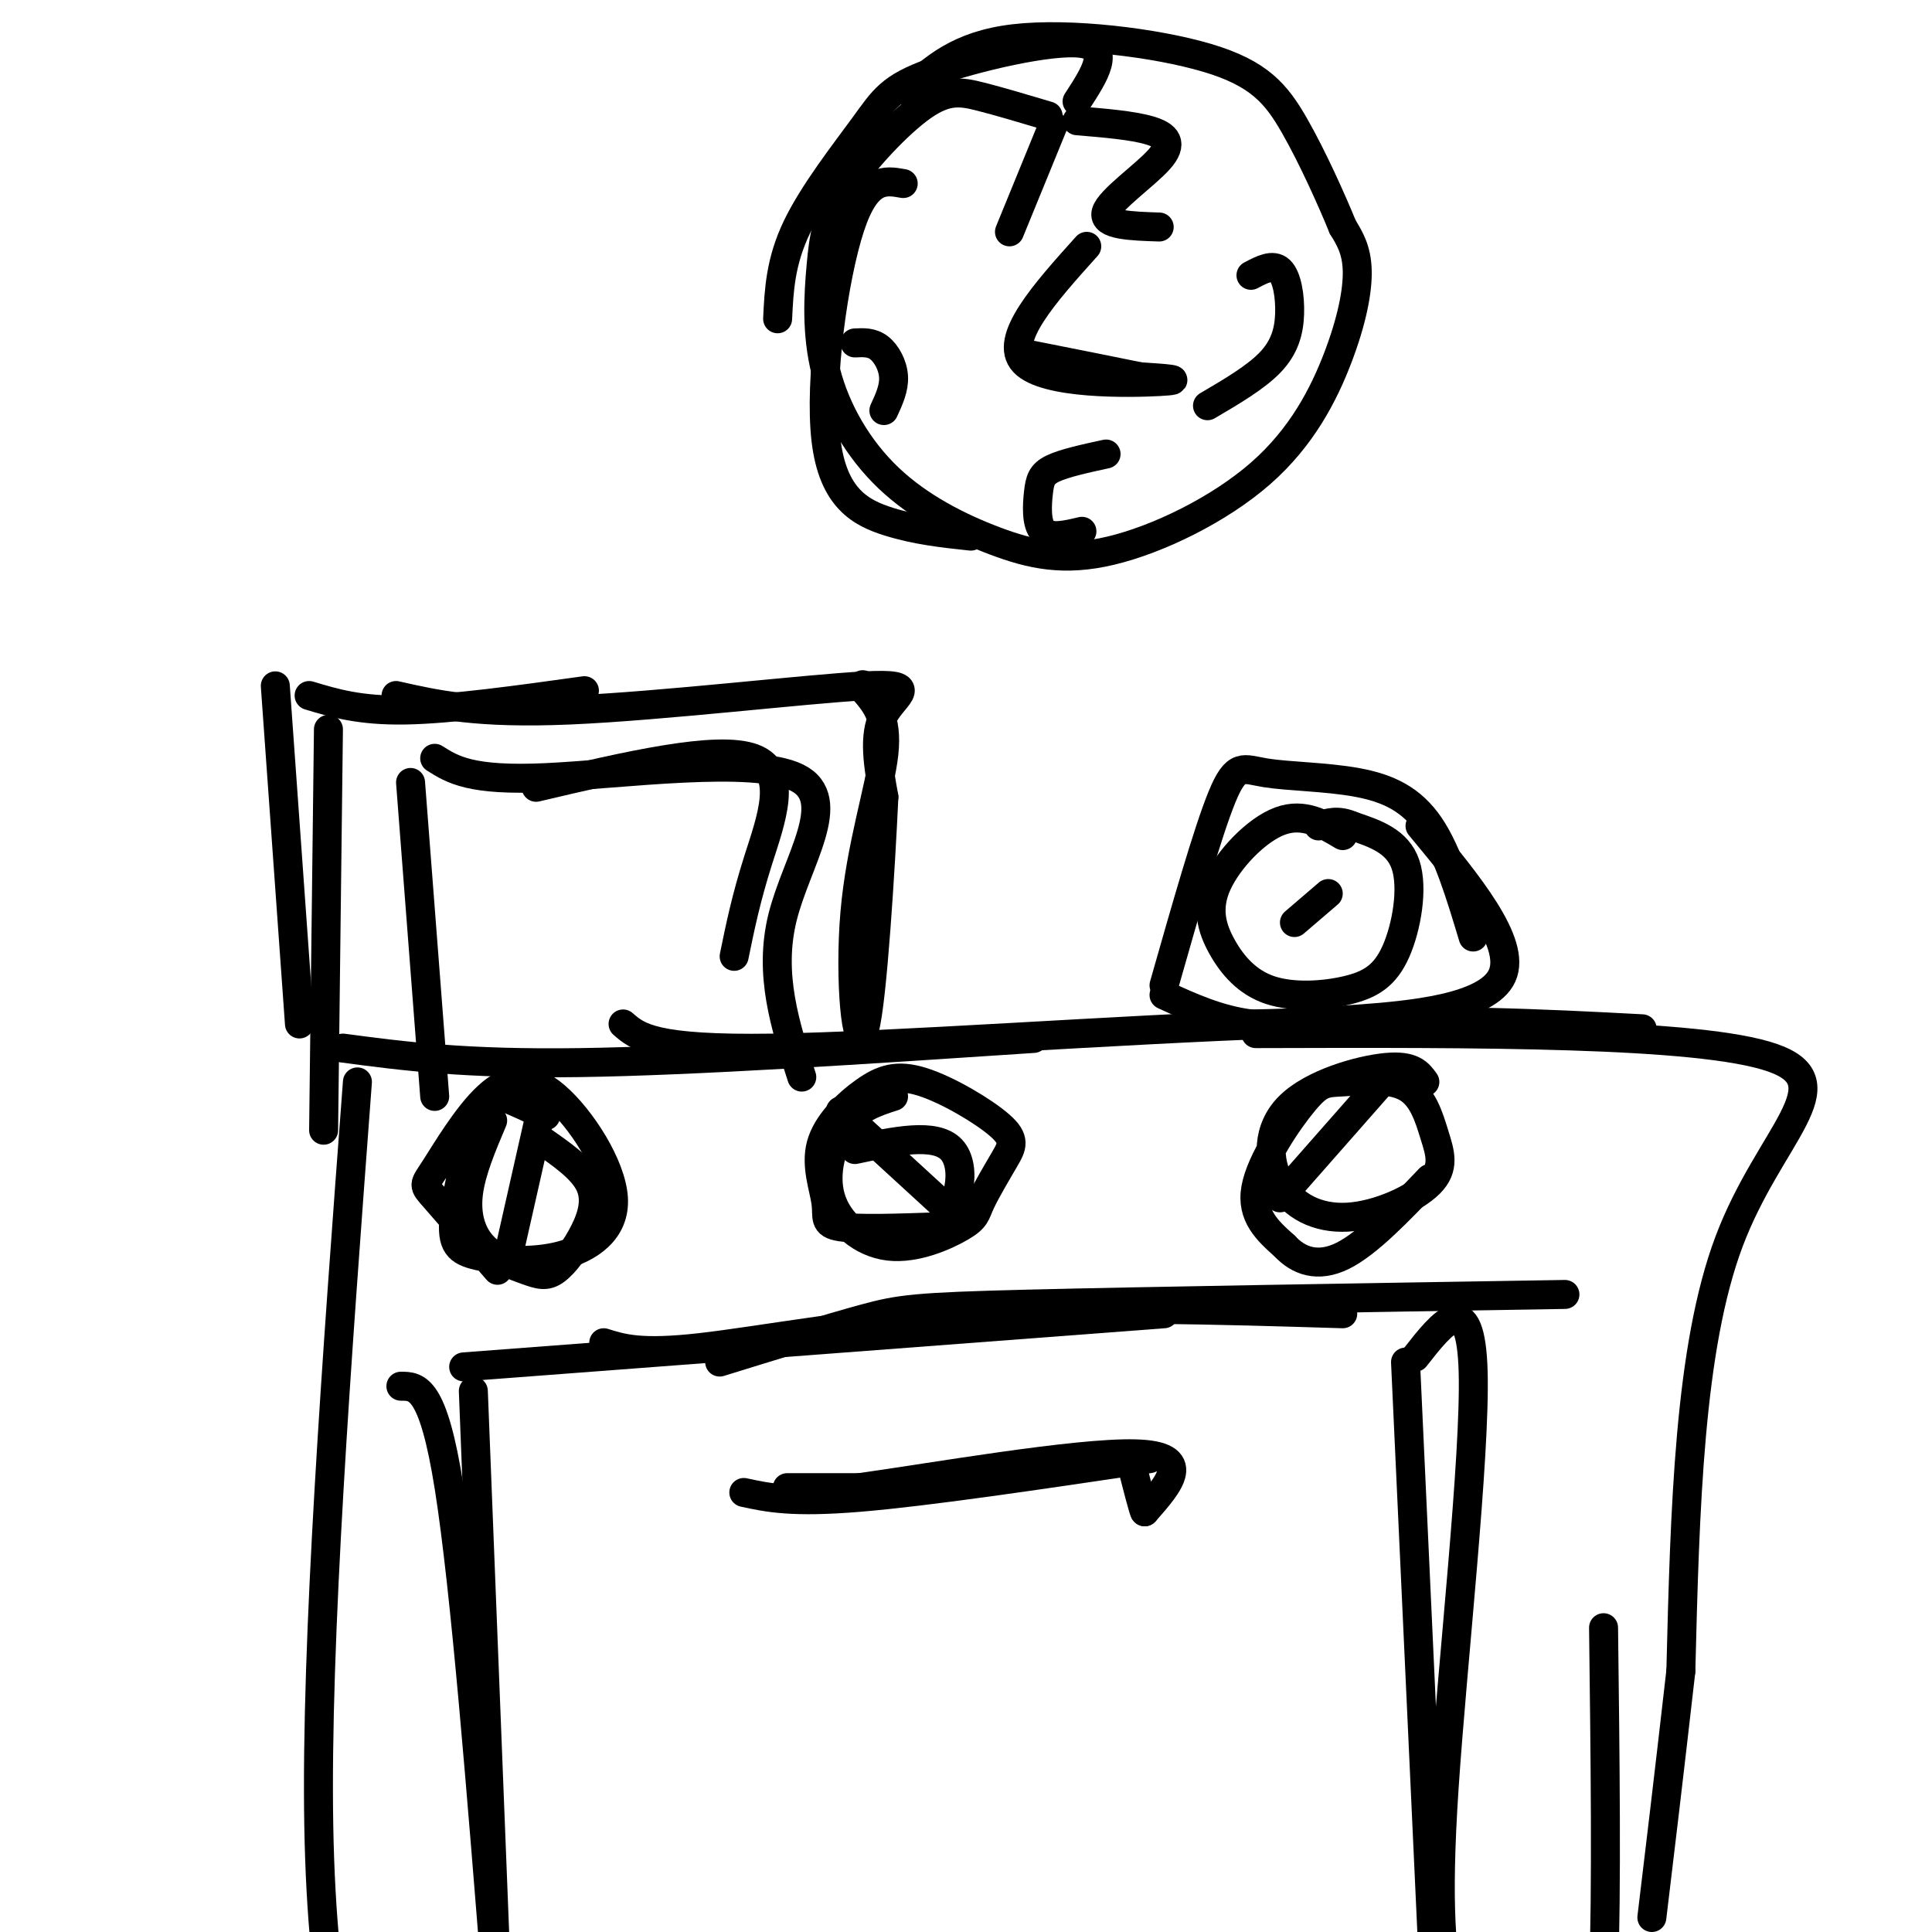 <svg viewBox='0 0 400 400' version='1.1' xmlns='http://www.w3.org/2000/svg' xmlns:xlink='http://www.w3.org/1999/xlink'><g fill='none' stroke='#000000' stroke-width='6' stroke-linecap='round' stroke-linejoin='round'><path d='M74,224c-4.333,57.917 -8.667,115.833 -8,154c0.667,38.167 6.333,56.583 12,75'/><path d='M71,217c12.583,1.667 25.167,3.333 49,3c23.833,-0.333 58.917,-2.667 94,-5'/><path d='M129,212c3.089,2.689 6.178,5.378 31,5c24.822,-0.378 71.378,-3.822 105,-5c33.622,-1.178 54.311,-0.089 75,1'/><path d='M260,214c45.956,-0.133 91.911,-0.267 107,5c15.089,5.267 -0.689,15.933 -9,38c-8.311,22.067 -9.156,55.533 -10,89'/><path d='M348,346c-2.667,23.333 -4.333,37.167 -6,51'/><path d='M332,337c0.333,27.000 0.667,54.000 0,72c-0.667,18.000 -2.333,27.000 -4,36'/><path d='M113,231c-3.401,-1.568 -6.802,-3.135 -9,-4c-2.198,-0.865 -3.195,-1.027 -5,4c-1.805,5.027 -4.420,15.245 -5,21c-0.580,5.755 0.875,7.049 5,8c4.125,0.951 10.920,1.558 17,0c6.080,-1.558 11.445,-5.283 11,-12c-0.445,-6.717 -6.699,-16.427 -12,-21c-5.301,-4.573 -9.648,-4.009 -14,0c-4.352,4.009 -8.710,11.464 -11,15c-2.290,3.536 -2.511,3.153 0,6c2.511,2.847 7.756,8.923 13,15'/><path d='M102,232c-2.217,5.233 -4.435,10.466 -5,15c-0.565,4.534 0.521,8.369 3,11c2.479,2.631 6.349,4.059 9,5c2.651,0.941 4.082,1.397 6,0c1.918,-1.397 4.324,-4.645 6,-8c1.676,-3.355 2.622,-6.816 1,-10c-1.622,-3.184 -5.811,-6.092 -10,-9'/><path d='M185,227c-3.638,1.167 -7.277,2.334 -10,6c-2.723,3.666 -4.531,9.833 -3,15c1.531,5.167 6.402,9.336 12,10c5.598,0.664 11.922,-2.178 15,-4c3.078,-1.822 2.909,-2.625 4,-5c1.091,-2.375 3.442,-6.322 5,-9c1.558,-2.678 2.325,-4.086 -1,-7c-3.325,-2.914 -10.741,-7.334 -16,-9c-5.259,-1.666 -8.362,-0.579 -12,2c-3.638,2.579 -7.810,6.650 -9,11c-1.190,4.350 0.603,8.979 1,12c0.397,3.021 -0.601,4.435 3,5c3.601,0.565 11.800,0.283 20,0'/><path d='M194,254c4.667,-3.556 6.333,-12.444 3,-16c-3.333,-3.556 -11.667,-1.778 -20,0'/><path d='M295,224c-1.255,-1.756 -2.509,-3.513 -8,-3c-5.491,0.513 -15.217,3.294 -20,8c-4.783,4.706 -4.623,11.337 -2,16c2.623,4.663 7.710,7.358 14,7c6.290,-0.358 13.783,-3.771 17,-7c3.217,-3.229 2.159,-6.275 1,-10c-1.159,-3.725 -2.418,-8.128 -6,-10c-3.582,-1.872 -9.486,-1.213 -13,-1c-3.514,0.213 -4.638,-0.020 -8,4c-3.362,4.020 -8.960,12.291 -10,18c-1.040,5.709 2.480,8.854 6,12'/><path d='M266,258c2.800,3.022 6.800,4.578 12,2c5.200,-2.578 11.600,-9.289 18,-16'/><path d='M287,223c0.000,0.000 -22.000,25.000 -22,25'/><path d='M174,230c0.000,0.000 24.000,22.000 24,22'/><path d='M112,230c0.000,0.000 -7.000,31.000 -7,31'/><path d='M98,288c0.000,0.000 5.000,127.000 5,127'/><path d='M83,287c3.333,0.000 6.667,0.000 10,21c3.333,21.000 6.667,63.000 10,105'/><path d='M96,283c0.000,0.000 145.000,-11.000 145,-11'/><path d='M125,278c3.800,1.200 7.600,2.400 20,1c12.400,-1.400 33.400,-5.400 57,-7c23.600,-1.600 49.800,-0.800 76,0'/><path d='M149,282c11.356,-3.511 22.711,-7.022 30,-9c7.289,-1.978 10.511,-2.422 34,-3c23.489,-0.578 67.244,-1.289 111,-2'/><path d='M293,281c5.756,-7.333 11.511,-14.667 12,3c0.489,17.667 -4.289,60.333 -6,86c-1.711,25.667 -0.356,34.333 1,43'/><path d='M291,282c0.000,0.000 6.000,130.000 6,130'/><path d='M154,309c5.000,1.083 10.000,2.167 24,1c14.000,-1.167 37.000,-4.583 60,-8'/><path d='M163,308c0.000,0.000 15.000,0.000 15,0'/><path d='M178,308c14.911,-2.089 44.689,-7.311 57,-7c12.311,0.311 7.156,6.156 2,12'/><path d='M237,313c-0.167,0.167 -1.583,-5.417 -3,-11'/><path d='M241,204c4.523,-15.892 9.046,-31.783 12,-39c2.954,-7.217 4.338,-5.759 9,-5c4.662,0.759 12.601,0.820 19,2c6.399,1.180 11.257,3.480 15,9c3.743,5.520 6.372,14.260 9,23'/><path d='M294,171c10.022,12.111 20.044,24.222 17,31c-3.044,6.778 -19.156,8.222 -30,9c-10.844,0.778 -16.422,0.889 -22,1'/><path d='M259,212c-6.667,-0.833 -12.333,-3.417 -18,-6'/><path d='M278,173c-4.044,-2.417 -8.087,-4.833 -13,-3c-4.913,1.833 -10.695,7.917 -13,13c-2.305,5.083 -1.131,9.165 1,13c2.131,3.835 5.220,7.423 10,9c4.780,1.577 11.250,1.144 16,0c4.750,-1.144 7.779,-3.000 10,-8c2.221,-5.000 3.635,-13.143 2,-18c-1.635,-4.857 -6.317,-6.429 -11,-8'/><path d='M280,171c-3.000,-1.333 -5.000,-0.667 -7,0'/><path d='M275,185c0.000,0.000 -7.000,6.000 -7,6'/><path d='M57,142c0.000,0.000 5.000,70.000 5,70'/><path d='M68,151c0.000,0.000 -1.000,83.000 -1,83'/><path d='M64,144c5.250,1.583 10.500,3.167 20,3c9.500,-0.167 23.250,-2.083 37,-4'/><path d='M82,144c8.435,1.911 16.869,3.821 36,3c19.131,-0.821 48.958,-4.375 61,-5c12.042,-0.625 6.298,1.679 4,6c-2.298,4.321 -1.149,10.661 0,17'/><path d='M183,165c-0.676,14.470 -2.367,42.147 -4,48c-1.633,5.853 -3.209,-10.116 -2,-24c1.209,-13.884 5.203,-25.681 6,-33c0.797,-7.319 -1.601,-10.159 -4,-13'/><path d='M179,143c-0.667,-2.167 -0.333,-1.083 0,0'/><path d='M85,162c0.000,0.000 5.000,65.000 5,65'/><path d='M90,157c3.726,2.357 7.452,4.714 23,4c15.548,-0.714 42.917,-4.500 52,0c9.083,4.500 -0.119,17.286 -3,29c-2.881,11.714 0.560,22.357 4,33'/><path d='M152,198c1.222,-5.978 2.444,-11.956 5,-20c2.556,-8.044 6.444,-18.156 -1,-21c-7.444,-2.844 -26.222,1.578 -45,6'/><path d='M217,24c-5.006,-1.494 -10.011,-2.989 -14,-4c-3.989,-1.011 -6.960,-1.539 -12,2c-5.040,3.539 -12.147,11.145 -16,17c-3.853,5.855 -4.452,9.958 -5,16c-0.548,6.042 -1.044,14.023 1,22c2.044,7.977 6.630,15.949 13,22c6.370,6.051 14.526,10.183 22,13c7.474,2.817 14.268,4.321 24,2c9.732,-2.321 22.402,-8.468 31,-16c8.598,-7.532 13.122,-16.451 16,-24c2.878,-7.549 4.108,-13.728 4,-18c-0.108,-4.272 -1.554,-6.636 -3,-9'/><path d='M278,47c-2.206,-5.399 -6.220,-14.396 -10,-21c-3.780,-6.604 -7.325,-10.817 -18,-14c-10.675,-3.183 -28.478,-5.338 -40,-4c-11.522,1.338 -16.761,6.169 -22,11'/><path d='M223,21c3.614,-5.555 7.228,-11.110 1,-12c-6.228,-0.890 -22.298,2.885 -31,6c-8.702,3.115 -10.035,5.569 -14,11c-3.965,5.431 -10.561,13.837 -14,21c-3.439,7.163 -3.719,13.081 -4,19'/><path d='M187,38c-3.798,-0.685 -7.595,-1.369 -11,9c-3.405,10.369 -6.417,31.792 -5,44c1.417,12.208 7.262,15.202 13,17c5.738,1.798 11.369,2.399 17,3'/><path d='M225,51c-8.689,9.667 -17.378,19.333 -13,24c4.378,4.667 21.822,4.333 28,4c6.178,-0.333 1.089,-0.667 -4,-1'/><path d='M236,78c-4.833,-1.000 -14.917,-3.000 -25,-5'/><path d='M218,26c0.000,0.000 -9.000,22.000 -9,22'/><path d='M223,25c5.720,0.476 11.440,0.952 15,2c3.560,1.048 4.958,2.667 2,6c-2.958,3.333 -10.274,8.381 -11,11c-0.726,2.619 5.137,2.810 11,3'/><path d='M259,57c2.268,-1.196 4.536,-2.393 6,-1c1.464,1.393 2.125,5.375 2,9c-0.125,3.625 -1.036,6.893 -4,10c-2.964,3.107 -7.982,6.054 -13,9'/><path d='M229,94c-4.327,0.940 -8.655,1.881 -11,3c-2.345,1.119 -2.708,2.417 -3,5c-0.292,2.583 -0.512,6.452 1,8c1.512,1.548 4.756,0.774 8,0'/><path d='M177,71c1.733,-0.089 3.467,-0.178 5,1c1.533,1.178 2.867,3.622 3,6c0.133,2.378 -0.933,4.689 -2,7'/></g>
</svg>
